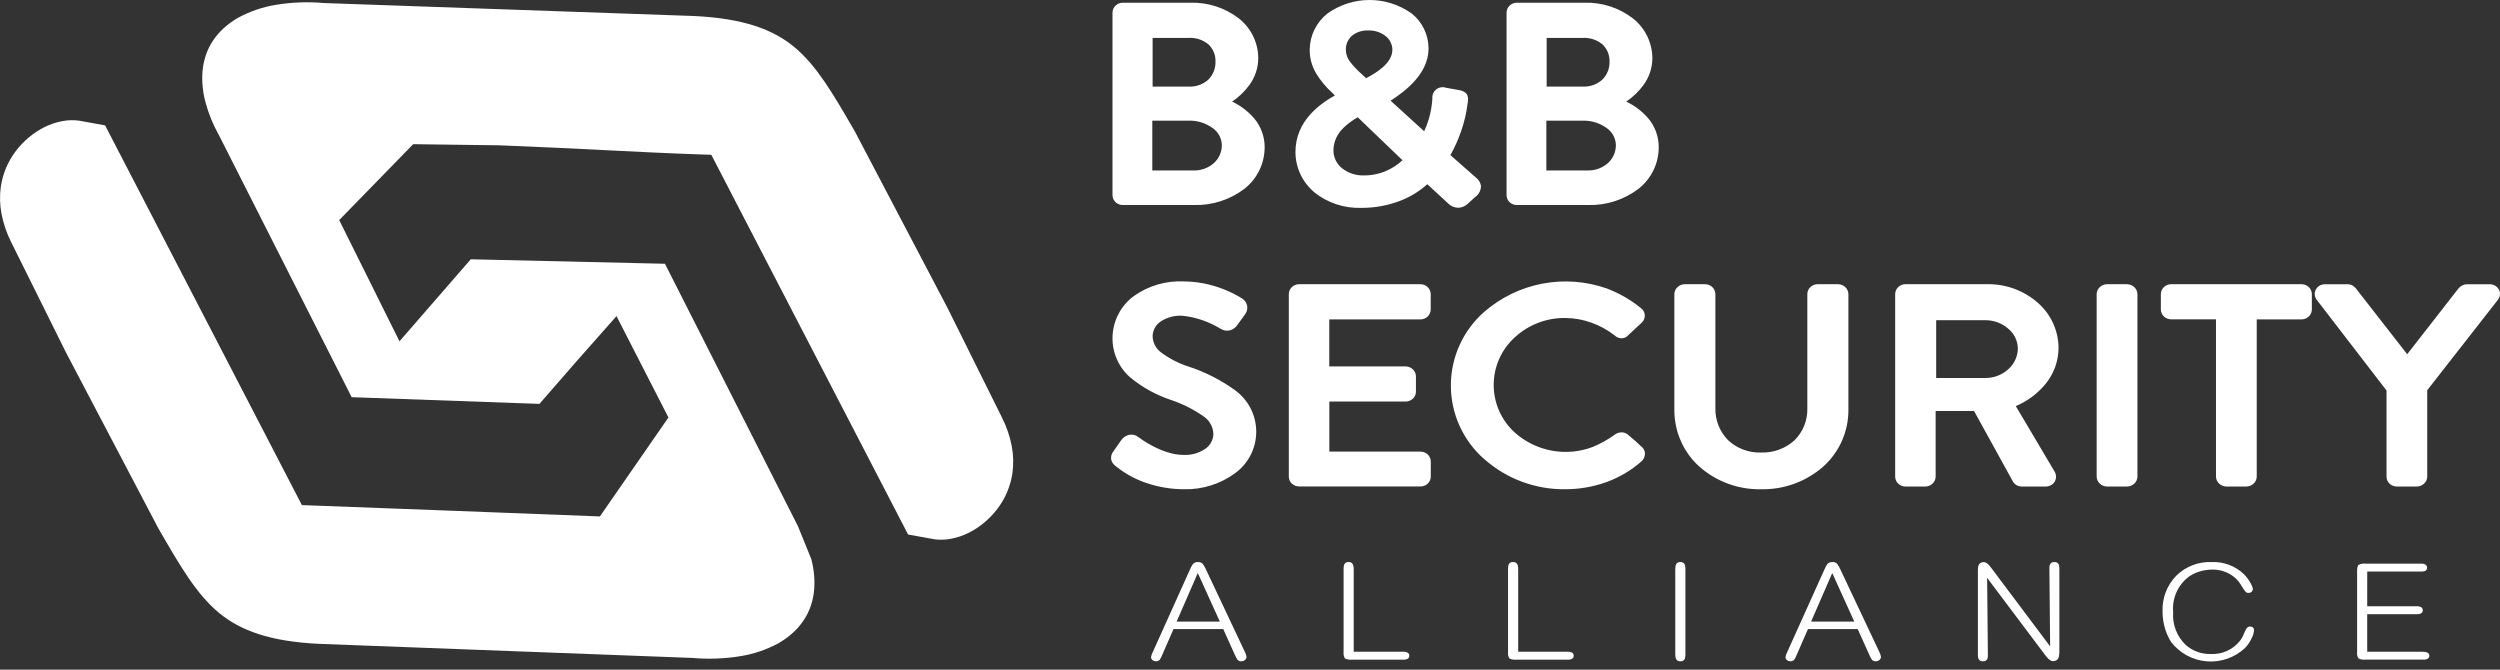 <svg width="280" height="75" viewBox="0 0 280 75" fill="none" xmlns="http://www.w3.org/2000/svg">
<rect x="0" y="0" width="280" height="75" fill="#333333" stroke="none"/>
<g clip-path="url(#clip0_395_1423)">
<path fill-rule="evenodd" clip-rule="evenodd" d="M101.706 59.866L104.712 60.407C105.301 60.475 105.897 60.456 106.479 60.348C107.185 60.217 107.869 59.988 108.51 59.666C109.13 59.353 109.711 58.97 110.242 58.524C110.785 58.071 111.274 57.559 111.701 56.996C112.595 55.831 113.176 54.456 113.389 53.004C113.53 52.003 113.507 50.987 113.321 49.994C113.109 48.875 112.741 47.791 112.227 46.775L106.095 34.434L95.759 14.75L95.568 14.417C93.306 10.517 91.475 7.359 88.977 5.282C86.551 3.266 83.224 2.061 77.755 1.794L36.289 0.341C34.491 0.18 32.679 0.248 30.897 0.541C29.44 0.778 28.033 1.255 26.732 1.954C26.128 2.29 25.565 2.695 25.052 3.16C24.59 3.58 24.183 4.056 23.839 4.578C23.504 5.081 23.238 5.627 23.046 6.201C22.848 6.798 22.724 7.417 22.677 8.044C22.599 9.176 22.71 10.313 23.003 11.41C23.344 12.7 23.848 13.941 24.503 15.104L39.387 44.485L60.416 45.235L64.594 40.44L69.047 35.404L74.865 46.759L67.188 57.841C53.123 57.307 47.878 57.086 33.812 56.572L11.771 14.041L8.819 13.509C8.213 13.432 7.599 13.45 6.999 13.563C6.294 13.692 5.61 13.921 4.968 14.242C4.348 14.555 3.766 14.939 3.234 15.386C2.692 15.838 2.202 16.351 1.774 16.914C1.331 17.5 0.962 18.138 0.674 18.814C0.394 19.483 0.199 20.184 0.094 20.902C-0.046 21.901 -0.023 22.916 0.162 23.908C0.374 25.028 0.742 26.112 1.256 27.13L7.388 39.473L17.726 59.157L17.914 59.483C20.177 63.391 22.007 66.546 24.507 68.624C26.937 70.64 30.261 71.848 35.73 72.11L77.582 73.689C79.38 73.848 81.19 73.779 82.97 73.483C84.427 73.246 85.835 72.77 87.135 72.072C87.738 71.734 88.3 71.329 88.811 70.865C89.275 70.444 89.683 69.968 90.028 69.446C90.364 68.942 90.63 68.396 90.821 67.822C91.019 67.225 91.144 66.606 91.192 65.979C91.268 64.847 91.157 63.711 90.864 62.615L89.364 58.923L74.475 29.541L52.726 29.041L44.742 38.225L37.991 24.648L46.277 16.148L55.926 16.275C64.731 16.61 71.174 17.045 78.166 17.285L79.666 17.336L101.706 59.866Z" fill="white"/>
<path fill-rule="evenodd" clip-rule="evenodd" d="M279.859 32.401C279.951 32.557 280 32.735 280 32.917C280 33.098 279.951 33.277 279.859 33.433C279.841 33.466 279.821 33.497 279.8 33.533L271.849 43.706V53.386C271.846 53.536 271.813 53.684 271.75 53.82C271.687 53.956 271.596 54.077 271.483 54.176C271.267 54.375 270.984 54.487 270.69 54.489H268.45C268.155 54.491 267.87 54.384 267.65 54.189C267.538 54.088 267.448 53.964 267.386 53.827C267.325 53.689 267.292 53.54 267.291 53.389V43.737L259.442 33.537C259.317 33.354 259.249 33.138 259.249 32.917C259.246 32.742 259.289 32.57 259.373 32.417C259.458 32.264 259.577 32.134 259.721 32.036C259.926 31.901 260.167 31.831 260.412 31.836H262.922C263.134 31.835 263.341 31.893 263.522 32.004C263.651 32.084 263.766 32.186 263.862 32.304L269.606 39.674L275.349 32.304C275.465 32.165 275.608 32.051 275.769 31.968C275.929 31.884 276.107 31.838 276.288 31.836H278.833C279.078 31.832 279.319 31.902 279.525 32.036C279.664 32.131 279.779 32.257 279.861 32.404L279.859 32.401ZM124.959 22.661C124.847 22.56 124.757 22.436 124.695 22.299C124.633 22.161 124.601 22.012 124.6 21.861V1.411C124.601 1.26 124.633 1.111 124.695 0.973C124.757 0.835 124.847 0.712 124.959 0.611C125.178 0.412 125.463 0.302 125.759 0.304H133.359C135.294 0.254 137.188 0.868 138.726 2.045C139.41 2.577 139.964 3.258 140.345 4.037C140.726 4.815 140.925 5.67 140.926 6.537C140.916 7.624 140.56 8.68 139.909 9.552C139.383 10.266 138.737 10.883 138 11.377C138.926 11.818 139.752 12.443 140.43 13.213C141.216 14.121 141.646 15.284 141.64 16.485C141.641 17.387 141.436 18.277 141.04 19.088C140.644 19.898 140.068 20.607 139.356 21.161C137.739 22.383 135.755 23.018 133.729 22.961H125.756C125.461 22.964 125.176 22.857 124.956 22.661H124.959ZM129.093 4.246V9.7H133.156C133.949 9.732 134.724 9.457 135.319 8.932C135.586 8.669 135.797 8.354 135.937 8.006C136.077 7.658 136.145 7.286 136.135 6.911C136.149 6.551 136.086 6.192 135.95 5.858C135.815 5.524 135.61 5.223 135.35 4.974C134.736 4.464 133.953 4.204 133.156 4.245L129.093 4.246ZM129.058 13.513V19.093H133.698C134.53 19.11 135.338 18.813 135.961 18.262C136.242 18.006 136.466 17.693 136.618 17.345C136.771 16.997 136.848 16.621 136.846 16.241C136.835 15.871 136.739 15.508 136.564 15.182C136.389 14.855 136.141 14.574 135.839 14.36C135.071 13.796 134.14 13.498 133.188 13.513H129.058ZM147.232 21.555C146.561 21.003 146.021 20.309 145.651 19.524C145.281 18.738 145.09 17.88 145.091 17.012C145.091 13.489 147.934 11.573 149.507 10.689L149.186 10.371C148.499 9.746 147.904 9.028 147.417 8.238C146.925 7.418 146.672 6.476 146.687 5.52C146.7 4.741 146.888 3.976 147.236 3.279C147.584 2.583 148.083 1.973 148.698 1.495C150.068 0.524 151.706 0.001 153.386 2.95591e-06C155.066 -0.001 156.705 0.518 158.077 1.487C158.674 1.955 159.158 2.554 159.49 3.236C159.823 3.919 159.996 4.668 159.997 5.428C159.997 8.296 157.335 10.252 155.746 11.278L159.506 14.702C159.72 14.246 159.898 13.775 160.037 13.291C160.248 12.56 160.378 11.809 160.426 11.051C160.405 10.854 160.434 10.656 160.51 10.474C160.587 10.292 160.709 10.133 160.864 10.011C161.02 9.889 161.204 9.809 161.399 9.778C161.594 9.748 161.794 9.767 161.979 9.835L163.37 10.081C164.57 10.276 164.456 11.049 164.38 11.536L164.37 11.604C164.238 12.673 163.99 13.724 163.63 14.739C163.314 15.65 162.918 16.531 162.447 17.373L165.29 19.878C165.587 20.096 165.792 20.417 165.865 20.778C165.875 21.029 165.821 21.279 165.709 21.504C165.596 21.729 165.429 21.922 165.222 22.065L164.322 22.881C164.019 23.147 163.625 23.286 163.222 23.267C162.827 23.233 162.458 23.058 162.182 22.774L159.86 20.631C158.952 21.444 157.901 22.083 156.76 22.513C155.383 23.032 153.922 23.292 152.451 23.281C150.561 23.343 148.709 22.733 147.226 21.56L147.232 21.555ZM152.532 8.323L153.01 8.757C154.06 8.192 155.946 7.127 155.946 5.557C155.94 5.263 155.869 4.975 155.738 4.712C155.607 4.449 155.419 4.219 155.189 4.037C154.631 3.607 153.941 3.386 153.237 3.411C152.575 3.381 151.926 3.595 151.411 4.011C151.195 4.203 151.022 4.44 150.905 4.705C150.789 4.97 150.731 5.257 150.735 5.547V5.56C150.734 6.039 150.892 6.505 151.183 6.885C151.581 7.409 152.035 7.889 152.535 8.317L152.532 8.323ZM150.46 14.334C150.116 14.653 149.84 15.039 149.647 15.467C149.455 15.896 149.352 16.358 149.342 16.828C149.341 17.207 149.425 17.582 149.586 17.925C149.746 18.268 149.981 18.572 150.273 18.814C150.966 19.374 151.836 19.669 152.727 19.648C153.606 19.655 154.478 19.478 155.285 19.129C155.945 18.837 156.551 18.438 157.08 17.947L152.069 13.137C151.482 13.463 150.94 13.864 150.457 14.33L150.46 14.334ZM169.094 22.661C168.981 22.56 168.891 22.437 168.83 22.299C168.768 22.161 168.735 22.012 168.735 21.861V1.411C168.735 1.26 168.768 1.11 168.83 0.972C168.892 0.834 168.983 0.711 169.096 0.611C169.314 0.411 169.6 0.302 169.896 0.304H177.496C179.432 0.254 181.327 0.868 182.865 2.045C183.549 2.577 184.102 3.259 184.483 4.037C184.864 4.815 185.063 5.67 185.065 6.537C185.055 7.624 184.699 8.68 184.048 9.552C183.521 10.265 182.875 10.882 182.139 11.377C183.065 11.818 183.892 12.442 184.569 13.213C185.354 14.121 185.783 15.284 185.777 16.485C185.779 17.387 185.574 18.277 185.178 19.088C184.782 19.898 184.206 20.608 183.493 21.161C181.877 22.384 179.892 23.018 177.866 22.961H169.889C169.594 22.964 169.309 22.857 169.089 22.661H169.094ZM173.226 4.246V9.7H177.289C178.081 9.733 178.856 9.457 179.45 8.932C179.717 8.669 179.928 8.354 180.068 8.006C180.208 7.658 180.276 7.286 180.266 6.911C180.28 6.551 180.217 6.192 180.082 5.858C179.947 5.524 179.742 5.223 179.481 4.974C178.868 4.464 178.085 4.204 177.289 4.245L173.226 4.246ZM173.191 13.513V19.093H177.833C178.665 19.109 179.472 18.812 180.096 18.262C180.376 18.005 180.6 17.693 180.752 17.345C180.904 16.997 180.982 16.621 180.98 16.241C180.969 15.871 180.873 15.508 180.699 15.182C180.524 14.855 180.276 14.574 179.974 14.36C179.207 13.796 178.276 13.498 177.324 13.513H173.191ZM128.523 54.137C127.238 53.723 126.04 53.077 124.989 52.229C124.771 52.081 124.6 51.872 124.498 51.629C124.439 51.451 124.426 51.261 124.459 51.077C124.492 50.893 124.571 50.72 124.688 50.574L124.709 50.544C124.844 50.366 124.988 50.15 125.131 49.936C125.274 49.722 125.419 49.506 125.592 49.278C125.801 48.988 126.108 48.783 126.456 48.703C126.63 48.665 126.81 48.665 126.983 48.704C127.157 48.743 127.32 48.819 127.461 48.927C127.661 49.079 130.144 50.954 132.582 50.954C133.447 50.987 134.3 50.741 135.015 50.254C135.283 50.067 135.503 49.819 135.657 49.53C135.811 49.242 135.894 48.921 135.9 48.594C135.884 48.202 135.776 47.82 135.584 47.479C135.391 47.138 135.121 46.847 134.794 46.631C133.663 45.839 132.423 45.216 131.112 44.782C129.451 44.227 127.907 43.368 126.559 42.25C125.924 41.688 125.42 40.994 125.082 40.217C124.744 39.439 124.58 38.597 124.602 37.75C124.624 36.856 124.849 35.979 125.26 35.185C125.671 34.392 126.258 33.702 126.976 33.169C128.597 32.013 130.558 31.431 132.547 31.517C134.078 31.528 135.593 31.822 137.017 32.384C137.743 32.663 138.441 33.01 139.1 33.423L139.191 33.482C139.406 33.641 139.566 33.863 139.648 34.118C139.697 34.275 139.712 34.44 139.692 34.603C139.673 34.766 139.62 34.923 139.536 35.064L139.442 35.211L138.606 36.368C138.411 36.674 138.11 36.898 137.76 36.996C137.589 37.038 137.411 37.047 137.237 37.02C137.063 36.993 136.895 36.933 136.745 36.841L136.645 36.787C135.356 36.004 133.91 35.517 132.411 35.361C131.557 35.315 130.711 35.542 129.993 36.007C129.727 36.187 129.506 36.428 129.35 36.709C129.194 36.99 129.106 37.304 129.093 37.626C129.097 37.979 129.182 38.327 129.341 38.643C129.5 38.958 129.729 39.233 130.011 39.447C130.932 40.143 131.963 40.681 133.062 41.037C134.949 41.644 136.727 42.545 138.332 43.709C139.067 44.243 139.664 44.944 140.076 45.754C140.487 46.564 140.7 47.46 140.698 48.368C140.695 49.277 140.477 50.172 140.062 50.979C139.646 51.787 139.045 52.485 138.307 53.015C136.657 54.219 134.656 54.844 132.615 54.794C131.224 54.796 129.842 54.573 128.522 54.133L128.523 54.137ZM144.706 54.185C144.594 54.084 144.504 53.961 144.442 53.823C144.38 53.685 144.348 53.536 144.347 53.385V32.937C144.347 32.786 144.38 32.636 144.442 32.498C144.504 32.36 144.595 32.237 144.708 32.137C144.926 31.937 145.212 31.827 145.508 31.83H159.078C159.374 31.829 159.659 31.938 159.878 32.137C159.99 32.238 160.08 32.361 160.143 32.499C160.205 32.637 160.238 32.786 160.239 32.937V34.668C160.238 34.819 160.205 34.968 160.143 35.106C160.081 35.244 159.99 35.367 159.878 35.468C159.659 35.667 159.374 35.776 159.078 35.774H148.878V41.037H157.42C157.716 41.038 158.001 41.15 158.22 41.35C158.332 41.449 158.422 41.571 158.485 41.706C158.548 41.843 158.581 41.99 158.584 42.14V43.871C158.584 44.021 158.552 44.169 158.491 44.305C158.429 44.442 158.34 44.564 158.228 44.664C158.009 44.862 157.724 44.973 157.428 44.974H148.886V50.583H159.086C159.381 50.581 159.665 50.687 159.886 50.883C159.998 50.984 160.088 51.107 160.15 51.245C160.213 51.383 160.245 51.532 160.247 51.683V53.383C160.246 53.534 160.213 53.683 160.151 53.821C160.088 53.959 159.998 54.082 159.886 54.183C159.666 54.378 159.381 54.485 159.086 54.483H145.516C145.221 54.485 144.936 54.379 144.716 54.183L144.706 54.185ZM166.238 51.427C165.062 50.397 164.12 49.127 163.475 47.703C162.829 46.279 162.496 44.734 162.497 43.171C162.497 41.607 162.832 40.062 163.479 38.639C164.125 37.216 165.068 35.947 166.245 34.918C168.098 33.312 170.343 32.225 172.752 31.767C175.161 31.309 177.649 31.496 179.962 32.309C181.347 32.832 182.639 33.575 183.788 34.509L183.931 34.641C184.107 34.826 184.208 35.069 184.216 35.325C184.224 35.58 184.138 35.829 183.974 36.025L183.85 36.157L182.378 37.528C182.285 37.639 182.168 37.729 182.037 37.791C181.906 37.853 181.763 37.887 181.618 37.889C181.334 37.884 181.063 37.774 180.855 37.581L180.827 37.558C180.038 36.942 179.154 36.459 178.21 36.129C177.274 35.794 176.288 35.62 175.294 35.613C173.196 35.592 171.171 36.376 169.634 37.804C168.896 38.478 168.306 39.3 167.903 40.215C167.5 41.13 167.293 42.119 167.293 43.119C167.294 44.119 167.503 45.108 167.907 46.022C168.311 46.937 168.902 47.757 169.641 48.431C170.808 49.477 172.24 50.182 173.781 50.47C175.321 50.757 176.911 50.616 178.377 50.061C179.261 49.7 180.097 49.233 180.868 48.67C181.072 48.52 181.315 48.435 181.568 48.424C181.829 48.414 182.086 48.495 182.295 48.652C182.821 49.075 183.495 49.684 183.98 50.152C184.069 50.25 184.138 50.365 184.181 50.491C184.224 50.616 184.242 50.749 184.232 50.882C184.216 51.119 184.127 51.345 183.978 51.53L183.854 51.662C182.702 52.68 181.369 53.471 179.923 53.994C178.429 54.53 176.852 54.801 175.265 54.794C171.944 54.826 168.73 53.625 166.244 51.423L166.238 51.427ZM190.338 52.274C189.448 51.471 188.737 50.489 188.253 49.392C187.769 48.295 187.522 47.109 187.528 45.91V32.937C187.531 32.787 187.565 32.639 187.628 32.503C187.691 32.367 187.781 32.245 187.894 32.146C188.111 31.947 188.394 31.836 188.688 31.833H190.961C191.257 31.831 191.542 31.941 191.761 32.14C191.874 32.241 191.964 32.364 192.026 32.502C192.088 32.639 192.121 32.789 192.122 32.94V45.698C192.105 46.364 192.223 47.027 192.468 47.647C192.713 48.266 193.081 48.83 193.549 49.305C194.548 50.234 195.874 50.73 197.238 50.683C198.615 50.731 199.958 50.241 200.98 49.317C201.45 48.854 201.821 48.3 202.069 47.688C202.317 47.077 202.436 46.421 202.421 45.762V32.937C202.422 32.786 202.454 32.636 202.517 32.498C202.579 32.361 202.669 32.237 202.782 32.137C203.001 31.938 203.286 31.828 203.582 31.83H205.855C206.151 31.832 206.436 31.943 206.655 32.143C206.767 32.242 206.858 32.364 206.921 32.5C206.984 32.636 207.018 32.784 207.021 32.934V45.909C207.026 47.109 206.776 48.297 206.288 49.394C205.8 50.491 205.084 51.471 204.189 52.271C202.268 53.947 199.792 54.848 197.243 54.796C194.708 54.848 192.246 53.948 190.343 52.273L190.338 52.274ZM212.618 54.184C212.506 54.082 212.417 53.959 212.355 53.821C212.293 53.684 212.26 53.535 212.259 53.384V32.937C212.26 32.786 212.293 32.637 212.355 32.499C212.417 32.361 212.506 32.238 212.618 32.137C212.837 31.938 213.122 31.829 213.418 31.83H222.645C224.695 31.813 226.68 32.549 228.223 33.9C228.949 34.529 229.533 35.305 229.935 36.178C230.338 37.05 230.55 37.998 230.557 38.959C230.55 40.436 230.035 41.865 229.097 43.006C228.205 44.088 227.063 44.938 225.771 45.484L230.113 52.816C230.218 52.992 230.274 53.194 230.276 53.399C230.275 53.582 230.228 53.762 230.138 53.922C230.045 54.086 229.911 54.224 229.749 54.322C229.549 54.435 229.323 54.494 229.093 54.492H226.449C226.258 54.492 226.069 54.447 225.898 54.362C225.715 54.268 225.562 54.124 225.458 53.947L221.092 46.03H216.792V53.39C216.79 53.54 216.756 53.687 216.694 53.823C216.631 53.959 216.54 54.081 216.428 54.18C216.21 54.38 215.924 54.492 215.628 54.493H213.423C213.128 54.495 212.843 54.388 212.623 54.193L212.618 54.184ZM216.852 35.86V42.337H222.374C223.327 42.338 224.245 41.981 224.947 41.337C225.273 41.045 225.535 40.688 225.717 40.289C225.898 39.891 225.994 39.459 225.999 39.021C225.989 38.602 225.89 38.19 225.708 37.812C225.527 37.434 225.267 37.099 224.946 36.829C224.235 36.205 223.321 35.861 222.375 35.862L216.852 35.86ZM235.189 54.173C235.077 54.074 234.986 53.952 234.923 53.816C234.861 53.68 234.827 53.533 234.825 53.383V32.937C234.828 32.787 234.861 32.639 234.924 32.503C234.987 32.367 235.077 32.245 235.189 32.146C235.408 31.946 235.693 31.835 235.989 31.833H238.229C238.525 31.835 238.81 31.946 239.029 32.146C239.141 32.245 239.231 32.367 239.294 32.503C239.356 32.639 239.39 32.787 239.393 32.937V53.387C239.391 53.537 239.357 53.684 239.294 53.821C239.232 53.957 239.141 54.078 239.029 54.178C238.81 54.377 238.525 54.488 238.229 54.49H235.989C235.693 54.489 235.407 54.377 235.189 54.177V54.173ZM248.555 54.173C248.443 54.074 248.352 53.952 248.29 53.816C248.227 53.68 248.193 53.533 248.191 53.383V35.766H243.177C242.881 35.768 242.596 35.659 242.377 35.46C242.264 35.359 242.174 35.236 242.112 35.098C242.049 34.96 242.017 34.811 242.016 34.66V32.937C242.017 32.786 242.049 32.636 242.112 32.498C242.174 32.361 242.264 32.237 242.377 32.137C242.596 31.938 242.881 31.828 243.177 31.83H257.766C258.062 31.828 258.347 31.938 258.566 32.137C258.679 32.238 258.769 32.361 258.831 32.499C258.893 32.636 258.926 32.786 258.927 32.937V34.668C258.925 34.818 258.892 34.966 258.83 35.102C258.769 35.239 258.679 35.361 258.568 35.462C258.35 35.661 258.064 35.772 257.768 35.77H252.754V53.387C252.752 53.537 252.719 53.685 252.656 53.821C252.593 53.957 252.503 54.079 252.39 54.178C252.171 54.377 251.886 54.488 251.59 54.49H249.35C249.054 54.486 248.771 54.373 248.553 54.173H248.555Z" fill="white"/>
<path fill-rule="evenodd" clip-rule="evenodd" d="M131.433 70.458L130.133 73.433C130.07 73.598 129.986 73.754 129.883 73.898C129.83 73.954 129.765 73.997 129.693 74.026C129.621 74.054 129.543 74.067 129.466 74.063C129.318 74.066 129.175 74.012 129.066 73.913C129.02 73.877 128.983 73.831 128.957 73.779C128.931 73.728 128.916 73.671 128.914 73.613C128.94 73.418 129.003 73.229 129.099 73.058L133.268 63.803C133.357 63.574 133.475 63.357 133.619 63.157C133.691 63.086 133.777 63.03 133.872 62.994C133.967 62.958 134.069 62.943 134.17 62.949C134.268 62.942 134.366 62.956 134.458 62.989C134.55 63.022 134.634 63.075 134.704 63.143C134.847 63.346 134.97 63.562 135.072 63.789L139.425 73.011C139.523 73.188 139.585 73.382 139.61 73.583C139.607 73.643 139.592 73.701 139.566 73.755C139.54 73.81 139.503 73.858 139.458 73.898C139.401 73.953 139.333 73.996 139.258 74.025C139.183 74.053 139.104 74.066 139.024 74.063C138.947 74.067 138.869 74.054 138.797 74.026C138.726 73.997 138.661 73.954 138.607 73.898C138.504 73.746 138.415 73.585 138.34 73.418L137.005 70.458H131.433ZM136.622 69.617L134.153 64.178L131.784 69.617H136.622ZM157.288 72.996C157.38 73.001 157.47 73.022 157.555 73.057C157.639 73.075 157.714 73.123 157.766 73.192C157.818 73.261 157.844 73.346 157.839 73.433C157.847 73.519 157.824 73.605 157.776 73.676C157.727 73.747 157.655 73.799 157.572 73.824C157.486 73.855 157.396 73.875 157.305 73.883H151.434C151.16 73.914 150.883 73.867 150.634 73.748C150.503 73.532 150.45 73.278 150.482 73.028V63.639L150.498 63.504C150.495 63.411 150.512 63.319 150.549 63.234C150.588 63.14 150.656 63.062 150.743 63.01C150.83 62.959 150.932 62.937 151.032 62.949C151.135 62.936 151.239 62.957 151.329 63.008C151.419 63.059 151.491 63.139 151.532 63.234C151.568 63.32 151.591 63.411 151.6 63.504C151.611 63.598 151.616 63.693 151.615 63.789V72.995L157.288 72.996ZM175.704 72.996C175.796 73.002 175.886 73.022 175.971 73.057C176.055 73.075 176.13 73.124 176.182 73.192C176.234 73.261 176.259 73.347 176.254 73.433C176.261 73.519 176.239 73.604 176.19 73.676C176.142 73.747 176.07 73.799 175.987 73.824C175.901 73.855 175.811 73.875 175.72 73.883H169.851C169.577 73.913 169.3 73.867 169.051 73.748C168.921 73.531 168.868 73.278 168.901 73.028V63.639L168.918 63.504C168.915 63.411 168.931 63.319 168.967 63.234C169.006 63.14 169.074 63.061 169.162 63.01C169.249 62.958 169.351 62.937 169.452 62.949C169.555 62.935 169.659 62.956 169.75 63.008C169.84 63.059 169.911 63.138 169.952 63.234C169.99 63.319 170.013 63.41 170.02 63.504C170.032 63.598 170.037 63.693 170.036 63.789V72.995L175.704 72.996ZM188.765 73.372L188.747 73.507C188.75 73.6 188.734 73.692 188.699 73.779C188.659 73.872 188.591 73.95 188.503 74.001C188.415 74.052 188.314 74.074 188.213 74.063C188.112 74.076 188.009 74.057 187.919 74.008C187.83 73.96 187.757 73.884 187.713 73.793C187.675 73.707 187.652 73.616 187.647 73.523C187.634 73.423 187.628 73.323 187.63 73.223V63.79C187.628 63.694 187.634 63.599 187.647 63.505C187.653 63.411 187.675 63.32 187.713 63.235C187.752 63.141 187.82 63.062 187.908 63.011C187.995 62.959 188.097 62.938 188.198 62.95C188.301 62.94 188.404 62.962 188.493 63.013C188.583 63.064 188.654 63.141 188.698 63.235C188.732 63.32 188.749 63.412 188.746 63.505L188.764 63.639V73.373L188.765 73.372ZM202.492 70.458L201.192 73.433C201.128 73.598 201.044 73.754 200.941 73.898C200.888 73.954 200.823 73.997 200.751 74.026C200.679 74.054 200.601 74.067 200.524 74.063C200.376 74.065 200.233 74.012 200.124 73.913C200.079 73.876 200.042 73.831 200.016 73.779C199.99 73.727 199.976 73.67 199.974 73.613C200 73.418 200.062 73.23 200.157 73.058L204.327 63.803C204.416 63.574 204.534 63.357 204.678 63.157C204.75 63.086 204.836 63.031 204.931 62.995C205.026 62.959 205.127 62.943 205.228 62.949C205.325 62.942 205.423 62.955 205.515 62.989C205.606 63.022 205.69 63.075 205.76 63.143C205.904 63.345 206.028 63.562 206.129 63.789L210.482 73.011C210.58 73.188 210.642 73.382 210.667 73.583C210.664 73.643 210.649 73.701 210.623 73.755C210.597 73.81 210.56 73.858 210.515 73.898C210.458 73.953 210.39 73.996 210.315 74.025C210.24 74.053 210.161 74.066 210.081 74.063C210.004 74.067 209.926 74.054 209.854 74.026C209.783 73.997 209.718 73.954 209.664 73.898C209.561 73.746 209.472 73.585 209.397 73.418L208.062 70.458H202.492ZM207.681 69.617L205.212 64.178L202.843 69.617H207.681ZM229.532 63.563V63.489L229.547 63.398C229.558 63.325 229.581 63.254 229.615 63.189C229.66 63.106 229.728 63.039 229.811 62.996C229.894 62.953 229.988 62.937 230.081 62.948C230.182 62.934 230.285 62.953 230.375 63.002C230.465 63.05 230.537 63.126 230.581 63.218C230.618 63.303 230.635 63.395 230.632 63.488L230.648 63.638V72.995C230.648 73.466 230.57 73.761 230.414 73.882C230.362 73.93 230.299 73.967 230.231 73.988C230.136 74.028 230.034 74.048 229.931 74.047C229.685 74.047 229.409 73.838 229.097 73.417L222.558 64.717L222.64 73.235V73.504C222.643 73.597 222.627 73.689 222.591 73.776C222.551 73.872 222.481 73.952 222.39 74.004C222.299 74.055 222.194 74.075 222.091 74.06C221.99 74.073 221.887 74.054 221.797 74.006C221.707 73.957 221.635 73.882 221.591 73.79C221.554 73.705 221.536 73.612 221.54 73.519L221.524 73.37V63.787L221.54 63.607C221.546 63.499 221.569 63.392 221.608 63.292C221.658 63.182 221.742 63.091 221.847 63.032C221.951 62.972 222.072 62.947 222.192 62.961C222.426 62.961 222.687 63.156 222.975 63.545L229.614 72.394L229.532 63.561V63.563ZM242.207 68.49C242.176 67.752 242.297 67.016 242.561 66.326C242.825 65.636 243.227 65.008 243.743 64.48C244.265 63.966 244.886 63.565 245.569 63.301C246.253 63.038 246.983 62.918 247.714 62.949C248.374 62.922 249.033 63.028 249.651 63.26C250.269 63.492 250.835 63.846 251.314 64.301C251.616 64.609 251.873 64.958 252.08 65.338C252.151 65.463 252.213 65.594 252.265 65.729C252.293 65.811 252.309 65.897 252.314 65.985C252.313 66.02 252.307 66.055 252.298 66.09C252.275 66.139 252.254 66.184 252.23 66.224C252.183 66.284 252.122 66.333 252.053 66.364C251.983 66.396 251.906 66.41 251.83 66.405C251.768 66.409 251.705 66.399 251.647 66.376C251.589 66.352 251.537 66.316 251.495 66.269C251.31 66.032 251.143 65.78 250.995 65.518C250.68 64.994 250.231 64.564 249.695 64.272C249.457 64.139 249.206 64.033 248.945 63.956C248.571 63.844 248.183 63.788 247.793 63.791C247.626 63.791 247.459 63.801 247.293 63.821C247.08 63.842 246.869 63.877 246.66 63.926C246.136 64.042 245.638 64.256 245.193 64.557C244.574 65.012 244.083 65.62 243.768 66.32C243.453 67.021 243.324 67.791 243.393 68.557C243.341 69.241 243.442 69.929 243.691 70.569C243.939 71.209 244.327 71.786 244.827 72.257C245.604 72.925 246.603 73.279 247.627 73.249C248.243 73.278 248.858 73.161 249.42 72.907C249.982 72.654 250.477 72.271 250.863 71.79C251.005 71.616 251.123 71.424 251.214 71.22L251.331 70.95L251.446 70.695C251.591 70.344 251.764 70.169 251.964 70.169C252.287 70.169 252.448 70.304 252.449 70.575C252.43 70.868 252.351 71.154 252.215 71.415C252.025 71.849 251.759 72.246 251.431 72.588C250.859 73.12 250.182 73.526 249.443 73.781C248.704 74.037 247.921 74.135 247.142 74.07C246.363 74.005 245.607 73.778 244.921 73.404C244.235 73.029 243.634 72.516 243.158 71.897C242.801 71.327 242.542 70.703 242.39 70.049C242.269 69.541 242.207 69.022 242.205 68.501L242.207 68.49ZM265.128 67.905H270.816C270.907 67.913 270.997 67.934 271.083 67.966C271.164 67.988 271.234 68.037 271.283 68.105C271.331 68.173 271.354 68.256 271.348 68.34C271.356 68.425 271.334 68.511 271.286 68.582C271.237 68.654 271.166 68.706 271.083 68.731C270.997 68.763 270.907 68.783 270.816 68.792H265.128V72.992H271.266C271.812 72.992 272.084 73.138 272.084 73.428C272.091 73.514 272.069 73.6 272.02 73.672C271.972 73.743 271.9 73.795 271.817 73.82C271.731 73.851 271.641 73.871 271.55 73.879H264.944C264.67 73.909 264.393 73.862 264.144 73.743C264.016 73.527 263.964 73.273 263.996 73.024V63.985C263.996 63.604 264.05 63.364 264.163 63.263C264.405 63.142 264.677 63.094 264.946 63.128H271.285C271.377 63.133 271.467 63.153 271.552 63.189C271.633 63.215 271.704 63.267 271.755 63.336C271.806 63.404 271.834 63.487 271.836 63.573C271.838 63.658 271.813 63.742 271.765 63.813C271.717 63.884 271.649 63.938 271.569 63.969C271.481 63.991 271.392 64.007 271.302 64.014H265.131L265.128 67.905Z" fill="white"/>
</g>
<defs>
<clipPath id="clip0_395_1423">
<rect width="280" height="74.077" fill="white"/>
</clipPath>
</defs>
</svg>
